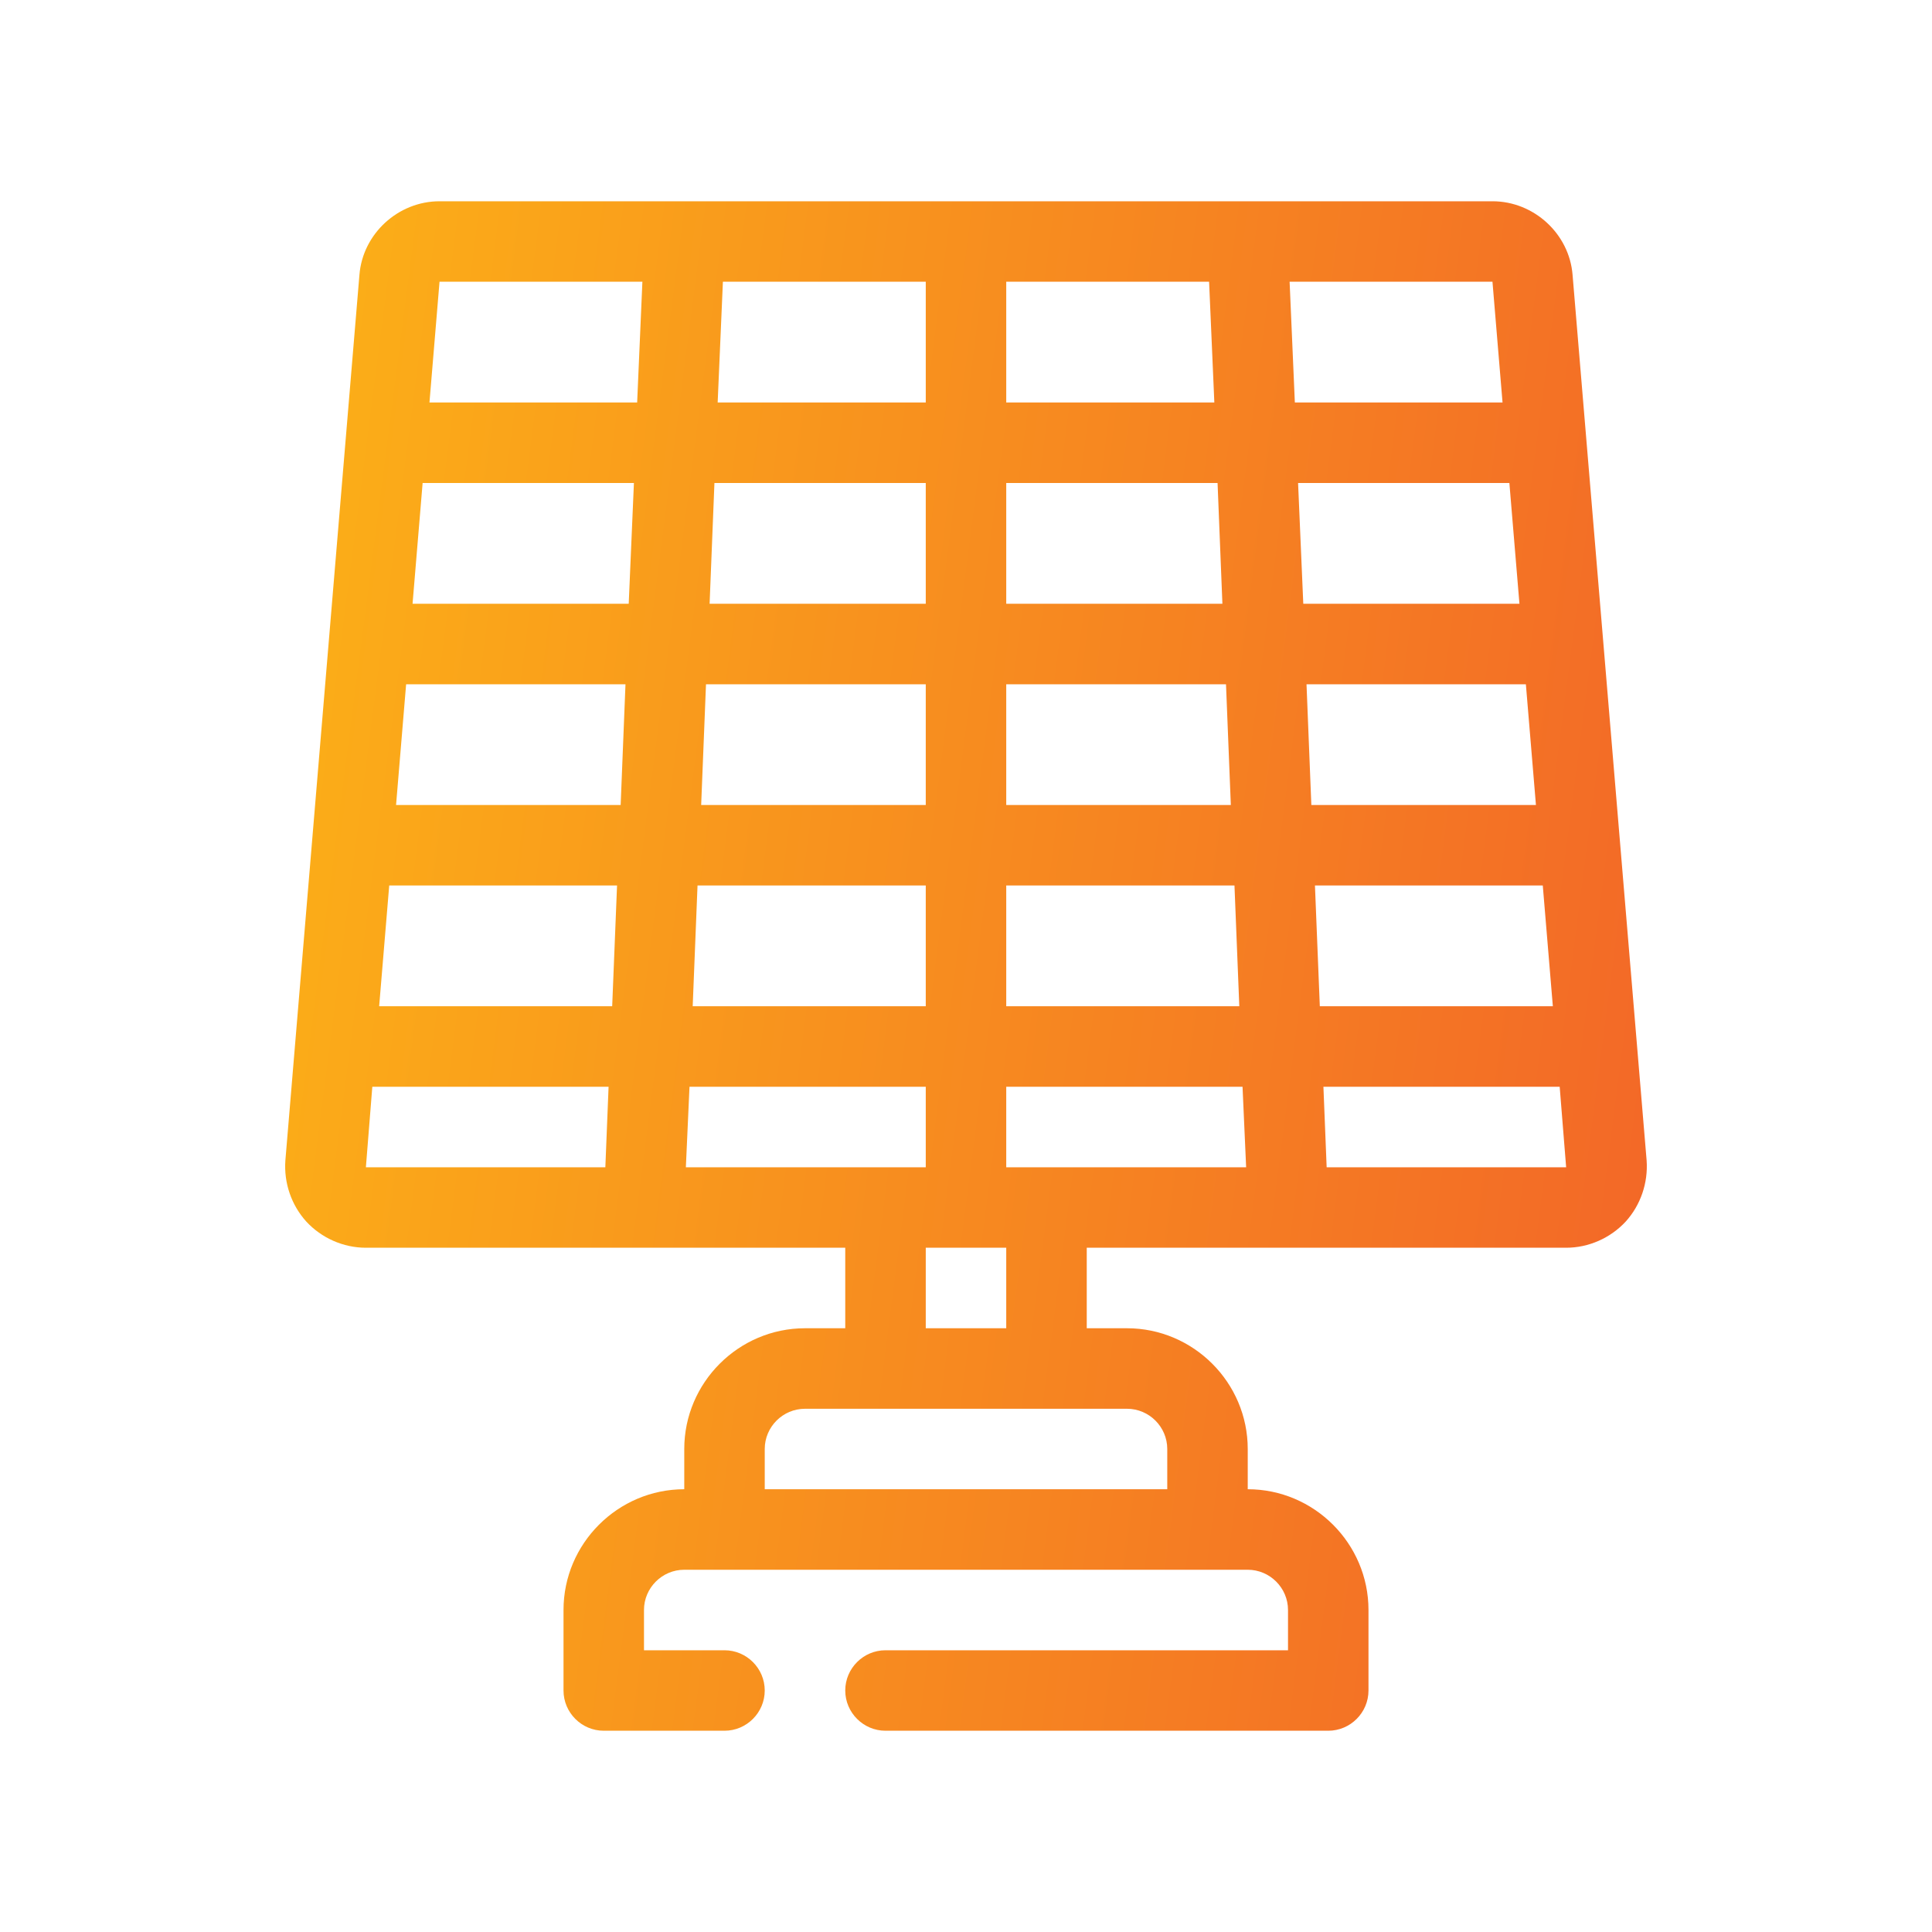 <svg xmlns="http://www.w3.org/2000/svg" width="52" height="52" viewBox="0 0 52 52" fill="none"><path d="M42.326 7.399C42.239 6.294 41.286 5.417 40.17 5.417H11.83C10.714 5.417 9.761 6.294 9.674 7.399L7.681 31.233C7.637 31.839 7.843 32.435 8.244 32.879C8.656 33.323 9.241 33.583 9.848 33.583H22.75V35.75H21.667C19.879 35.75 18.417 37.213 18.417 39V40.083C16.629 40.083 15.167 41.546 15.167 43.333V45.5C15.167 46.096 15.654 46.583 16.25 46.583H19.5C20.096 46.583 20.583 46.096 20.583 45.5C20.583 44.904 20.096 44.417 19.5 44.417H17.333V43.333C17.333 42.738 17.821 42.25 18.417 42.25H33.583C34.179 42.25 34.667 42.738 34.667 43.333V44.417H23.833C23.238 44.417 22.75 44.904 22.75 45.5C22.75 46.096 23.238 46.583 23.833 46.583H35.75C36.346 46.583 36.833 46.096 36.833 45.5V43.333C36.833 41.546 35.371 40.083 33.583 40.083V39C33.583 37.213 32.121 35.75 30.333 35.75H29.25V33.583H42.153C42.759 33.583 43.344 33.323 43.756 32.879C44.157 32.435 44.362 31.839 44.319 31.233L42.326 7.399ZM27.083 7.583H32.543L32.684 10.833H27.083V7.583ZM27.083 13H32.771L32.901 16.25H27.083V13ZM27.083 18.417H32.998L33.128 21.667H27.083V18.417ZM27.083 23.833H33.226L33.356 27.083H27.083V23.833ZM19.457 7.583H24.917V10.833H19.316L19.457 7.583ZM27.083 33.583V35.75H24.917V33.583H27.083ZM19.229 13H24.917V16.25H19.099L19.229 13ZM19.002 18.417H24.917V21.667H18.872L19.002 18.417ZM18.774 23.833H24.917V27.083H18.644L18.774 23.833ZM16.293 31.417H9.848L10.021 29.25H16.38L16.293 31.417ZM16.477 27.083H10.205L10.476 23.833H16.608L16.477 27.083ZM16.705 21.667H10.66L10.931 18.417H16.835L16.705 21.667ZM16.922 16.25H11.104L11.375 13H17.062L16.922 16.25ZM17.149 10.833H11.559L11.83 7.583H17.29L17.149 10.833ZM18.46 31.417L18.558 29.25H24.917V31.417H18.46ZM30.333 37.917C30.929 37.917 31.417 38.404 31.417 39V40.083H20.583V39C20.583 38.404 21.071 37.917 21.667 37.917H30.333ZM27.083 31.417V29.25H33.443L33.54 31.417H27.083ZM34.71 7.583H40.17L40.441 10.833H34.851L34.71 7.583ZM34.938 13H40.625L40.896 16.25H35.078L34.938 13ZM35.165 18.417H41.069L41.34 21.667H35.295L35.165 18.417ZM35.392 23.833H41.524L41.795 27.083H35.523L35.392 23.833ZM35.707 31.417L35.62 29.25H41.979L42.153 31.417H35.707Z" fill="url(#paint0_linear_11_98)"></path><defs><linearGradient id="paint0_linear_11_98" x1="7.675" y1="5.417" x2="48.961" y2="10.759" gradientUnits="userSpaceOnUse"><stop stop-color="#FCB117"></stop><stop offset="1" stop-color="#F26528"></stop></linearGradient></defs></svg>